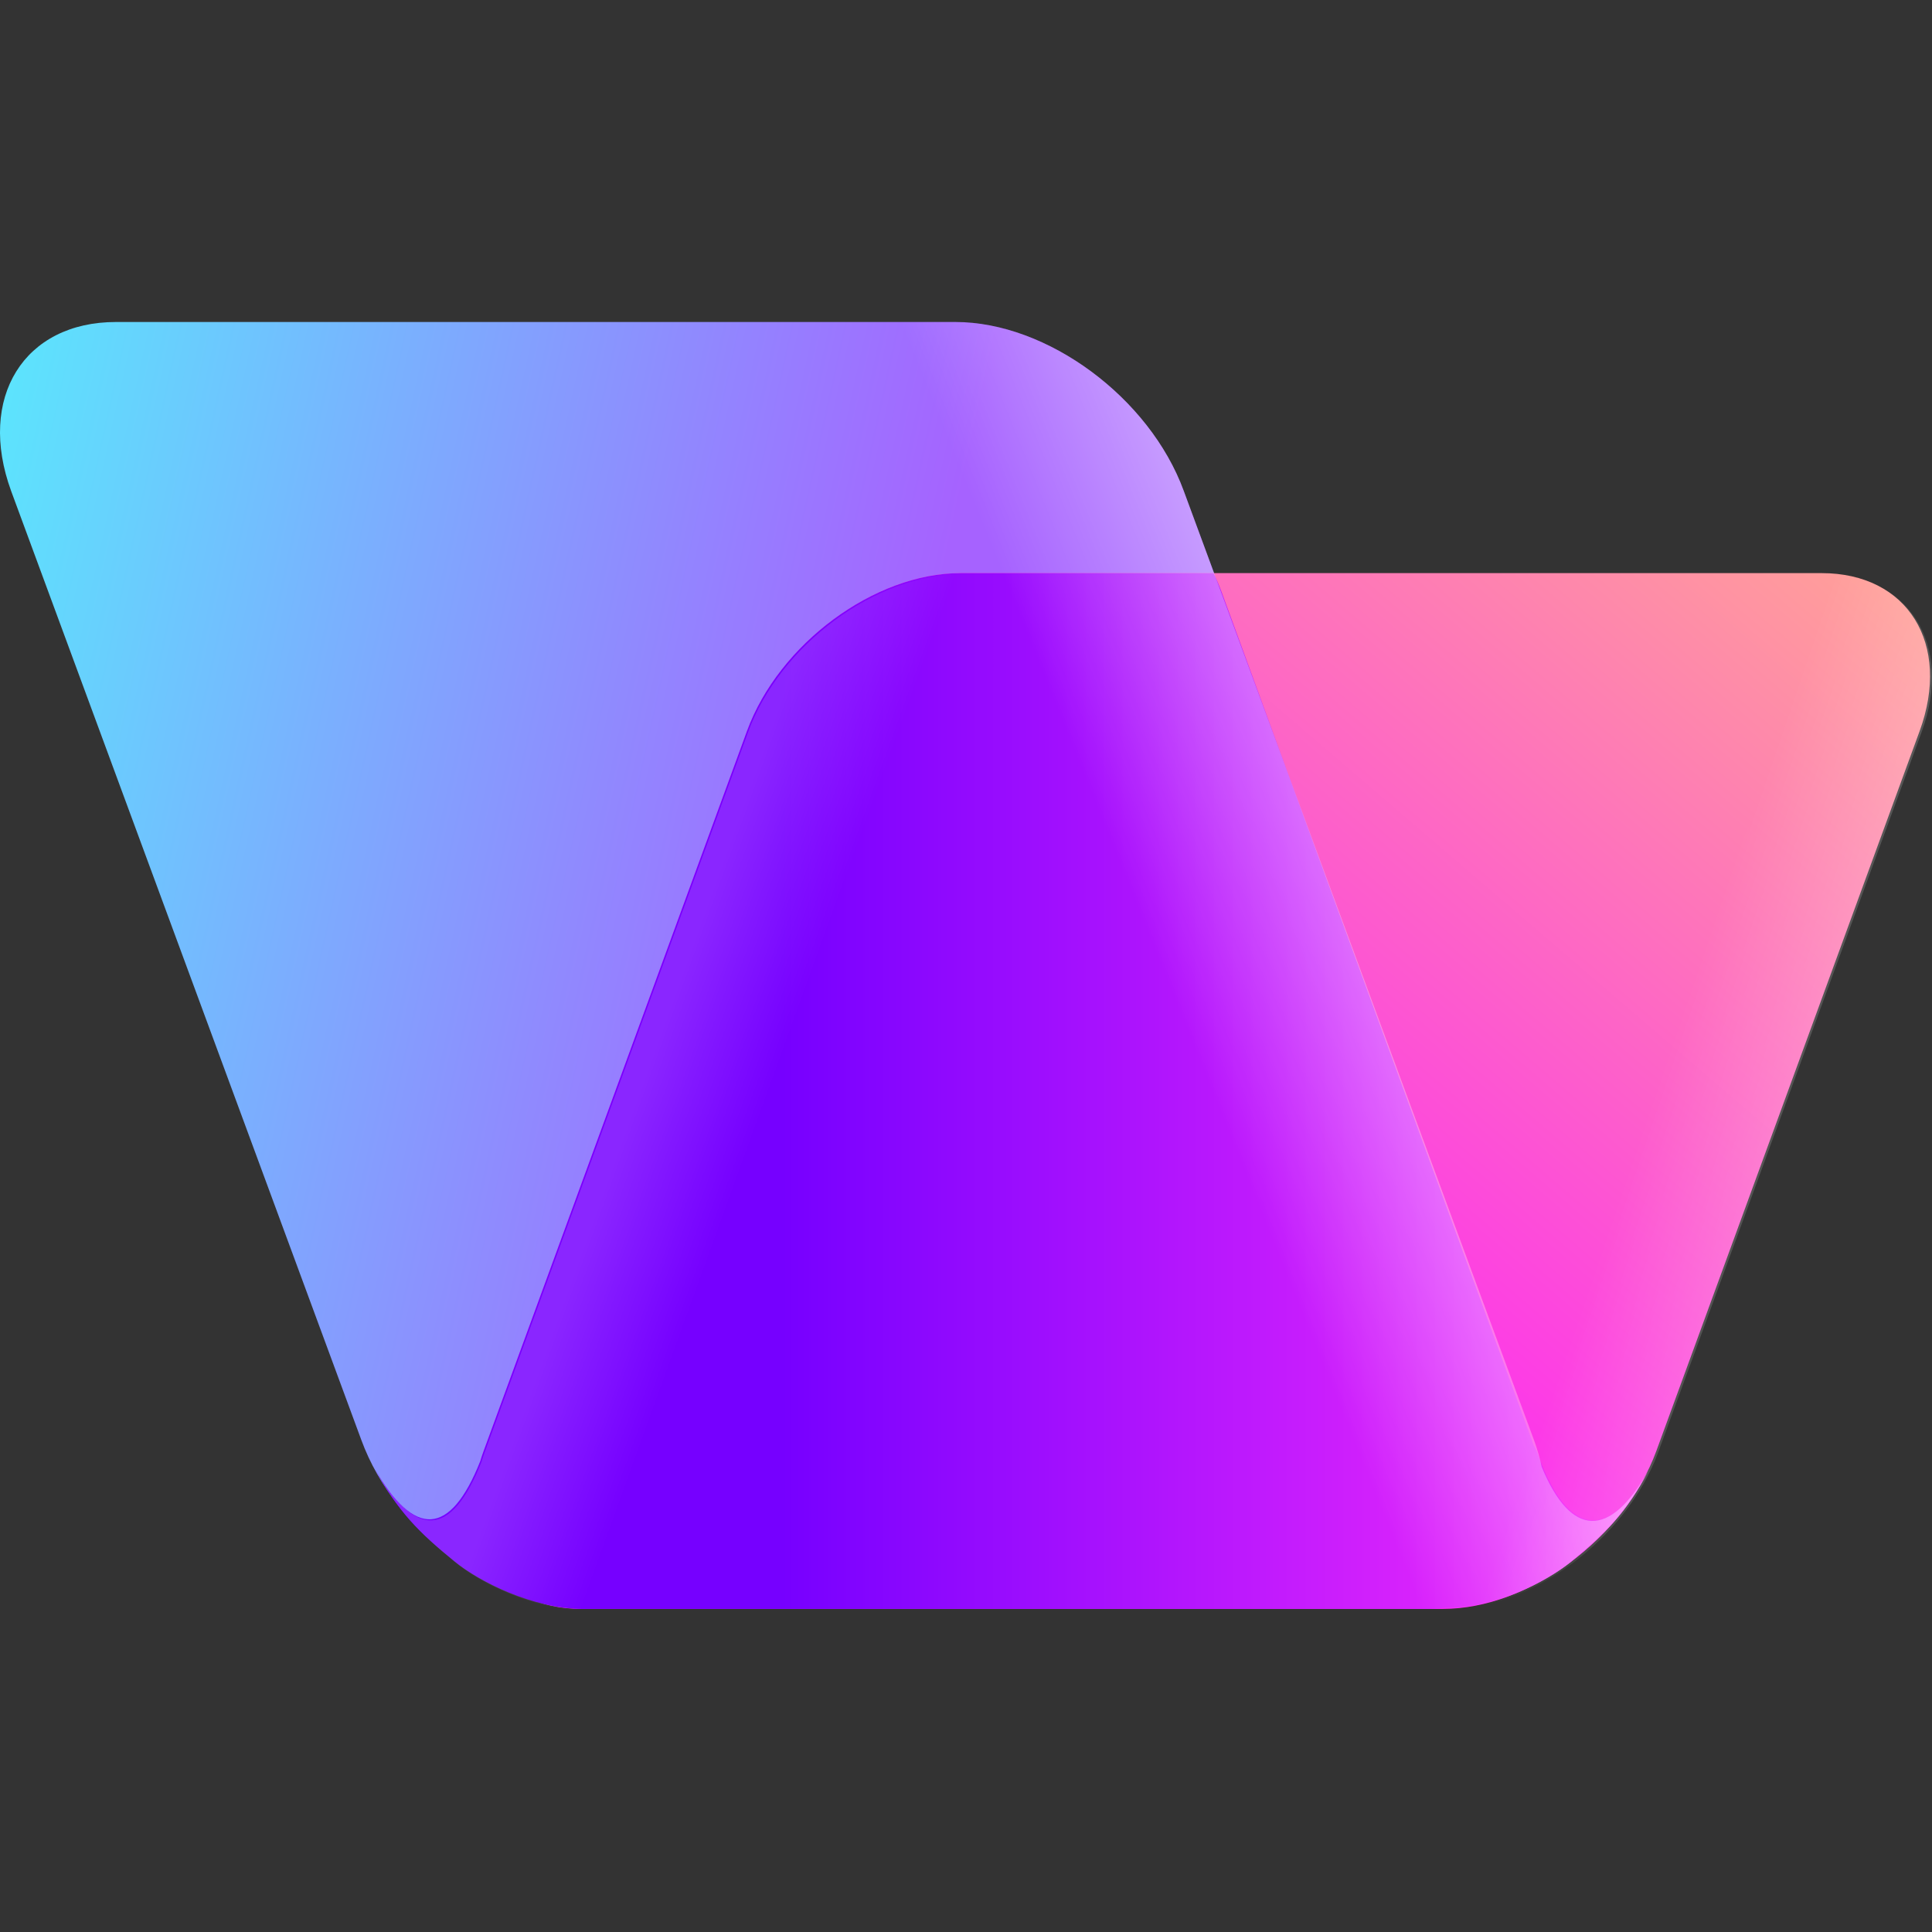<svg width="150" height="150" viewBox="0 0 150 150" fill="none" xmlns="http://www.w3.org/2000/svg">
<rect x="0" y="0" width="150" height="150" fill="#333333" stroke="none"/>
<path d="M110.959 124.919H45.788C38.644 124.919 30.701 119.042 28.052 111.796L0.865 38.123C-1.785 30.876 1.857 25 9.004 25H74.172C81.317 25 89.259 30.876 91.909 38.123L119.095 111.796C121.748 119.042 118.106 124.919 110.959 124.919Z" fill="url(#paint0_linear)"/>
<path d="M141.435 44.497H74.571C67.895 44.497 60.471 49.988 57.994 56.76L37.551 112.653C35.074 119.425 38.478 124.916 45.157 124.916H112.021C118.697 124.916 126.121 119.425 128.598 112.653L149.041 56.76C151.518 49.988 148.111 44.497 141.435 44.497Z" fill="url(#paint1_linear)"/>
<path fill-rule="evenodd" clip-rule="evenodd" d="M45.363 124.917H111.043C111.448 124.908 111.84 124.881 112.22 124.836C112.243 124.838 112.267 124.839 112.291 124.839C116.119 124.839 120.147 122.76 121.997 121.234C124.689 119.016 126.285 117.432 128.012 114.163C124.918 119.65 121.715 119.373 119.399 112.915C119.299 112.633 119.187 112.398 119.066 112.207C119.02 112.071 118.972 111.934 118.922 111.796L94.848 45.973C94.665 45.474 94.458 44.982 94.227 44.498H74.571C67.895 44.498 60.471 49.988 57.994 56.761L37.551 112.654C37.454 112.92 37.366 113.184 37.286 113.446C34.951 119.329 32.159 119.401 29.087 114.009C30.869 117.349 32.517 118.968 35.297 121.234C37.208 122.793 41.365 124.918 45.317 124.918C45.333 124.918 45.348 124.917 45.363 124.917Z" fill="url(#paint2_linear)"/>
<path style="mix-blend-mode:hard-light" opacity="0.4" fill-rule="evenodd" clip-rule="evenodd" d="M45.788 124.919H110.958C111.342 124.919 111.715 124.902 112.078 124.869C112.126 124.881 112.179 124.887 112.235 124.887C116.063 124.887 120.091 122.807 121.941 121.281C124.634 119.063 126.229 117.479 127.956 114.21C125.017 119.425 121.978 119.433 119.696 113.88C119.554 113.201 119.355 112.505 119.095 111.796L91.909 38.123C89.259 30.876 81.317 25 74.172 25H9.004C1.857 25 -1.785 30.876 0.865 38.123L28.052 111.796C30.701 119.042 38.644 124.919 45.788 124.919Z" fill="url(#paint3_linear)"/>
<path style="mix-blend-mode:hard-light" opacity="0.15" fill-rule="evenodd" clip-rule="evenodd" d="M74.656 44.58H141.519C148.196 44.58 151.603 50.071 149.125 56.843L128.682 112.736C126.205 119.508 118.782 124.998 112.106 124.998H45.455C45.438 125 45.42 125 45.401 125C45.331 125 45.261 125 45.191 124.998C44.286 124.994 43.443 124.889 42.665 124.695C39.652 124.051 36.851 122.516 35.381 121.317C32.602 119.05 30.954 117.432 29.171 114.092C32.243 119.484 35.035 119.412 37.37 113.529C37.45 113.266 37.538 113.002 37.636 112.736L58.079 56.843C60.556 50.071 67.979 44.58 74.656 44.58Z" fill="url(#paint4_linear)"/>
<path d="M141.585 44.58H74.722C68.045 44.58 60.622 50.071 58.145 56.843L37.702 112.736C35.225 119.508 38.629 124.998 45.308 124.998H112.171C118.848 124.998 126.271 119.508 128.748 112.736L149.192 56.843C151.669 50.071 148.262 44.58 141.585 44.58Z" fill="url(#paint5_linear)" fill-opacity="0.2"/>
<defs>
<linearGradient id="paint0_linear" x1="77.647" y1="25" x2="-0.104" y2="7.848" gradientUnits="userSpaceOnUse">
<stop stop-color="#A662FF"/>
<stop offset="1" stop-color="#57EDFD"/>
</linearGradient>
<linearGradient id="paint1_linear" x1="100.168" y1="111.152" x2="154.898" y2="47.303" gradientUnits="userSpaceOnUse">
<stop stop-color="#FC27F6"/>
<stop offset="1" stop-color="#FFA694"/>
</linearGradient>
<linearGradient id="paint2_linear" x1="60.702" y1="44.581" x2="127.838" y2="44.581" gradientUnits="userSpaceOnUse">
<stop stop-color="#7600FF"/>
<stop offset="1" stop-color="#FB2FFB"/>
</linearGradient>
<linearGradient id="paint3_linear" x1="89.015" y1="26.958" x2="73.293" y2="33.328" gradientUnits="userSpaceOnUse">
<stop stop-color="white"/>
<stop offset="1" stop-color="white" stop-opacity="0"/>
</linearGradient>
<linearGradient id="paint4_linear" x1="62.203" y1="49.801" x2="71.182" y2="53.049" gradientUnits="userSpaceOnUse">
<stop stop-color="white"/>
<stop offset="1" stop-color="white" stop-opacity="0"/>
</linearGradient>
<linearGradient id="paint5_linear" x1="140.493" y1="86.35" x2="129.306" y2="82.532" gradientUnits="userSpaceOnUse">
<stop stop-color="white"/>
<stop offset="1" stop-color="white" stop-opacity="0"/>
</linearGradient>
</defs>
</svg>
